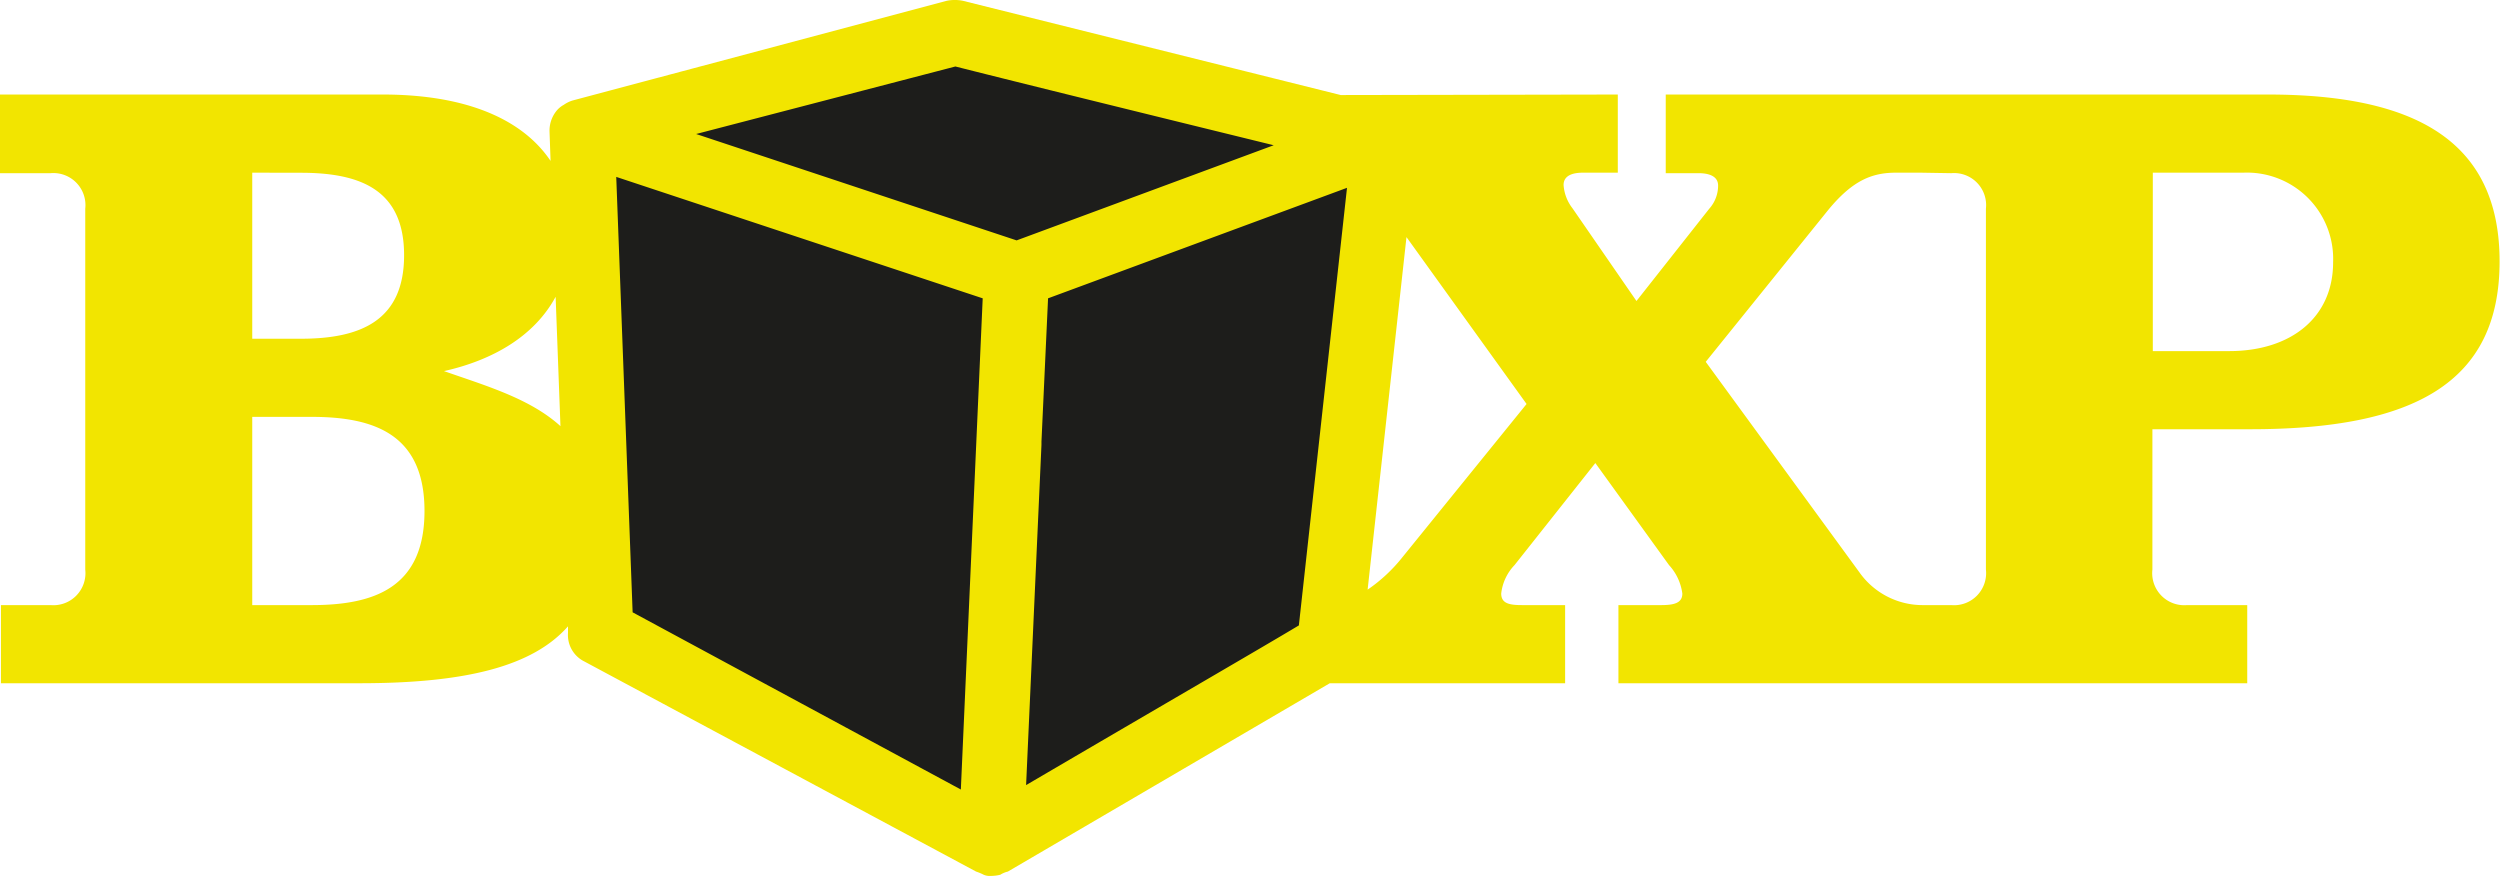 <svg xmlns="http://www.w3.org/2000/svg" xmlns:xlink="http://www.w3.org/1999/xlink" viewBox="0 0 242.52 84.97"><defs><style>.cls-1{fill:none;}.cls-2{clip-path:url(#clip-path);}.cls-3{fill:#1d1d1b;}.cls-4{fill:#f2e500;}</style><clipPath id="clip-path" transform="translate(0 0)"><rect class="cls-1" width="242.52" height="84.97"/></clipPath></defs><g id="Ebene_2" data-name="Ebene 2"><g id="Ebene_1-2" data-name="Ebene 1"><g class="cls-2"><path class="cls-3" d="M64.42,12.93,92.9,5.59q6.84,1.76,30.87,7.64l2.79.68L98.63,24.25Zm-3.91,47-1.66-44L96.24,28.32,94,78Zm71.19-43-4.87,44.3-.38.23c-3.71,2.23-12.52,7.32-26.43,15.49l-1.4.83,1.56-34.59v-.34l.66-14.5Z" transform="translate(0 0)"/><path class="cls-4" d="M186.31,16.75h-2.37c-2.28,0-4.18.69-6.59,3.62L165.47,35.1l14.9,20.41a7.51,7.51,0,0,0,6.2,3.19h2.72a3.11,3.11,0,0,0,3.36-3.45v-35a3.11,3.11,0,0,0-3.36-3.45Zm22.53,0V34.06h7.41c6,0,10.08-3.27,10.08-8.61a8.37,8.37,0,0,0-8.7-8.7ZM24.47,40.44V58.7h5.77c6.11,0,10.94-1.72,10.94-9.13s-4.83-9.13-10.94-9.13Zm0-23.69V32.86H29.2c5.86,0,10-1.81,10-8.1s-4.14-8-10-8Zm29.9,24.63L53.9,28.79C51.84,32.6,47.84,34.93,43.07,36c4.12,1.44,8.36,2.67,11.3,5.34M129,66.28,97.77,84.55a2.45,2.45,0,0,0-.74.31,3.88,3.88,0,0,1-.85.11,1.57,1.57,0,0,1-.75-.11,5,5,0,0,0-.74-.31l-38-20.38a2.86,2.86,0,0,1-1.59-2.76l0-.65c-3.42,3.87-9.87,5.52-20.2,5.52H.09V58.7H4.91a3.11,3.11,0,0,0,3.36-3.45v-35a3.11,3.11,0,0,0-3.36-3.45H0V9.17H37.13c8.27,0,13.63,2.49,16.28,6.44l-.1-2.8a3.06,3.06,0,0,1,.63-2,2.37,2.37,0,0,1,.75-.64,3.05,3.05,0,0,1,.85-.42L91.83.08a3.87,3.87,0,0,1,1.59,0l36.64,9.14,26.88-.05v7.58h-3.36c-1,0-1.9.26-1.9,1.2a4.14,4.14,0,0,0,.86,2.25l6.21,9,7.06-8.95a3.37,3.37,0,0,0,.86-2.25c0-.94-.95-1.2-1.89-1.2h-3.19V9.17H220c14.13,0,22.48,4.39,22.48,16.19s-8.35,16.28-24.2,16.28h-9.48V55.25a3.11,3.11,0,0,0,3.36,3.45H218v7.58h-61V58.7h4.13c1.21,0,2.07-.17,2.07-1.12a5.05,5.05,0,0,0-1.29-2.76l-7.15-9.9-7.84,9.9a4.74,4.74,0,0,0-1.29,2.76c0,1,.86,1.12,2.06,1.12h4.14v7.58ZM136.44,23l-3.77,34.2A15.44,15.44,0,0,0,136.09,54l12-14.81ZM92.68,6.45,67.53,13,98.62,23.32l24.94-9.23q-24-5.89-30.88-7.64M59.78,17.16,61.37,59.4,93.21,76.59l2.12-47.65ZM126,60.67l4.67-42.45-29,10.72-.64,13.9v.32l-1.49,33C113.47,68,122.28,62.9,126,60.67" transform="translate(0 0)"/></g></g></g></svg>